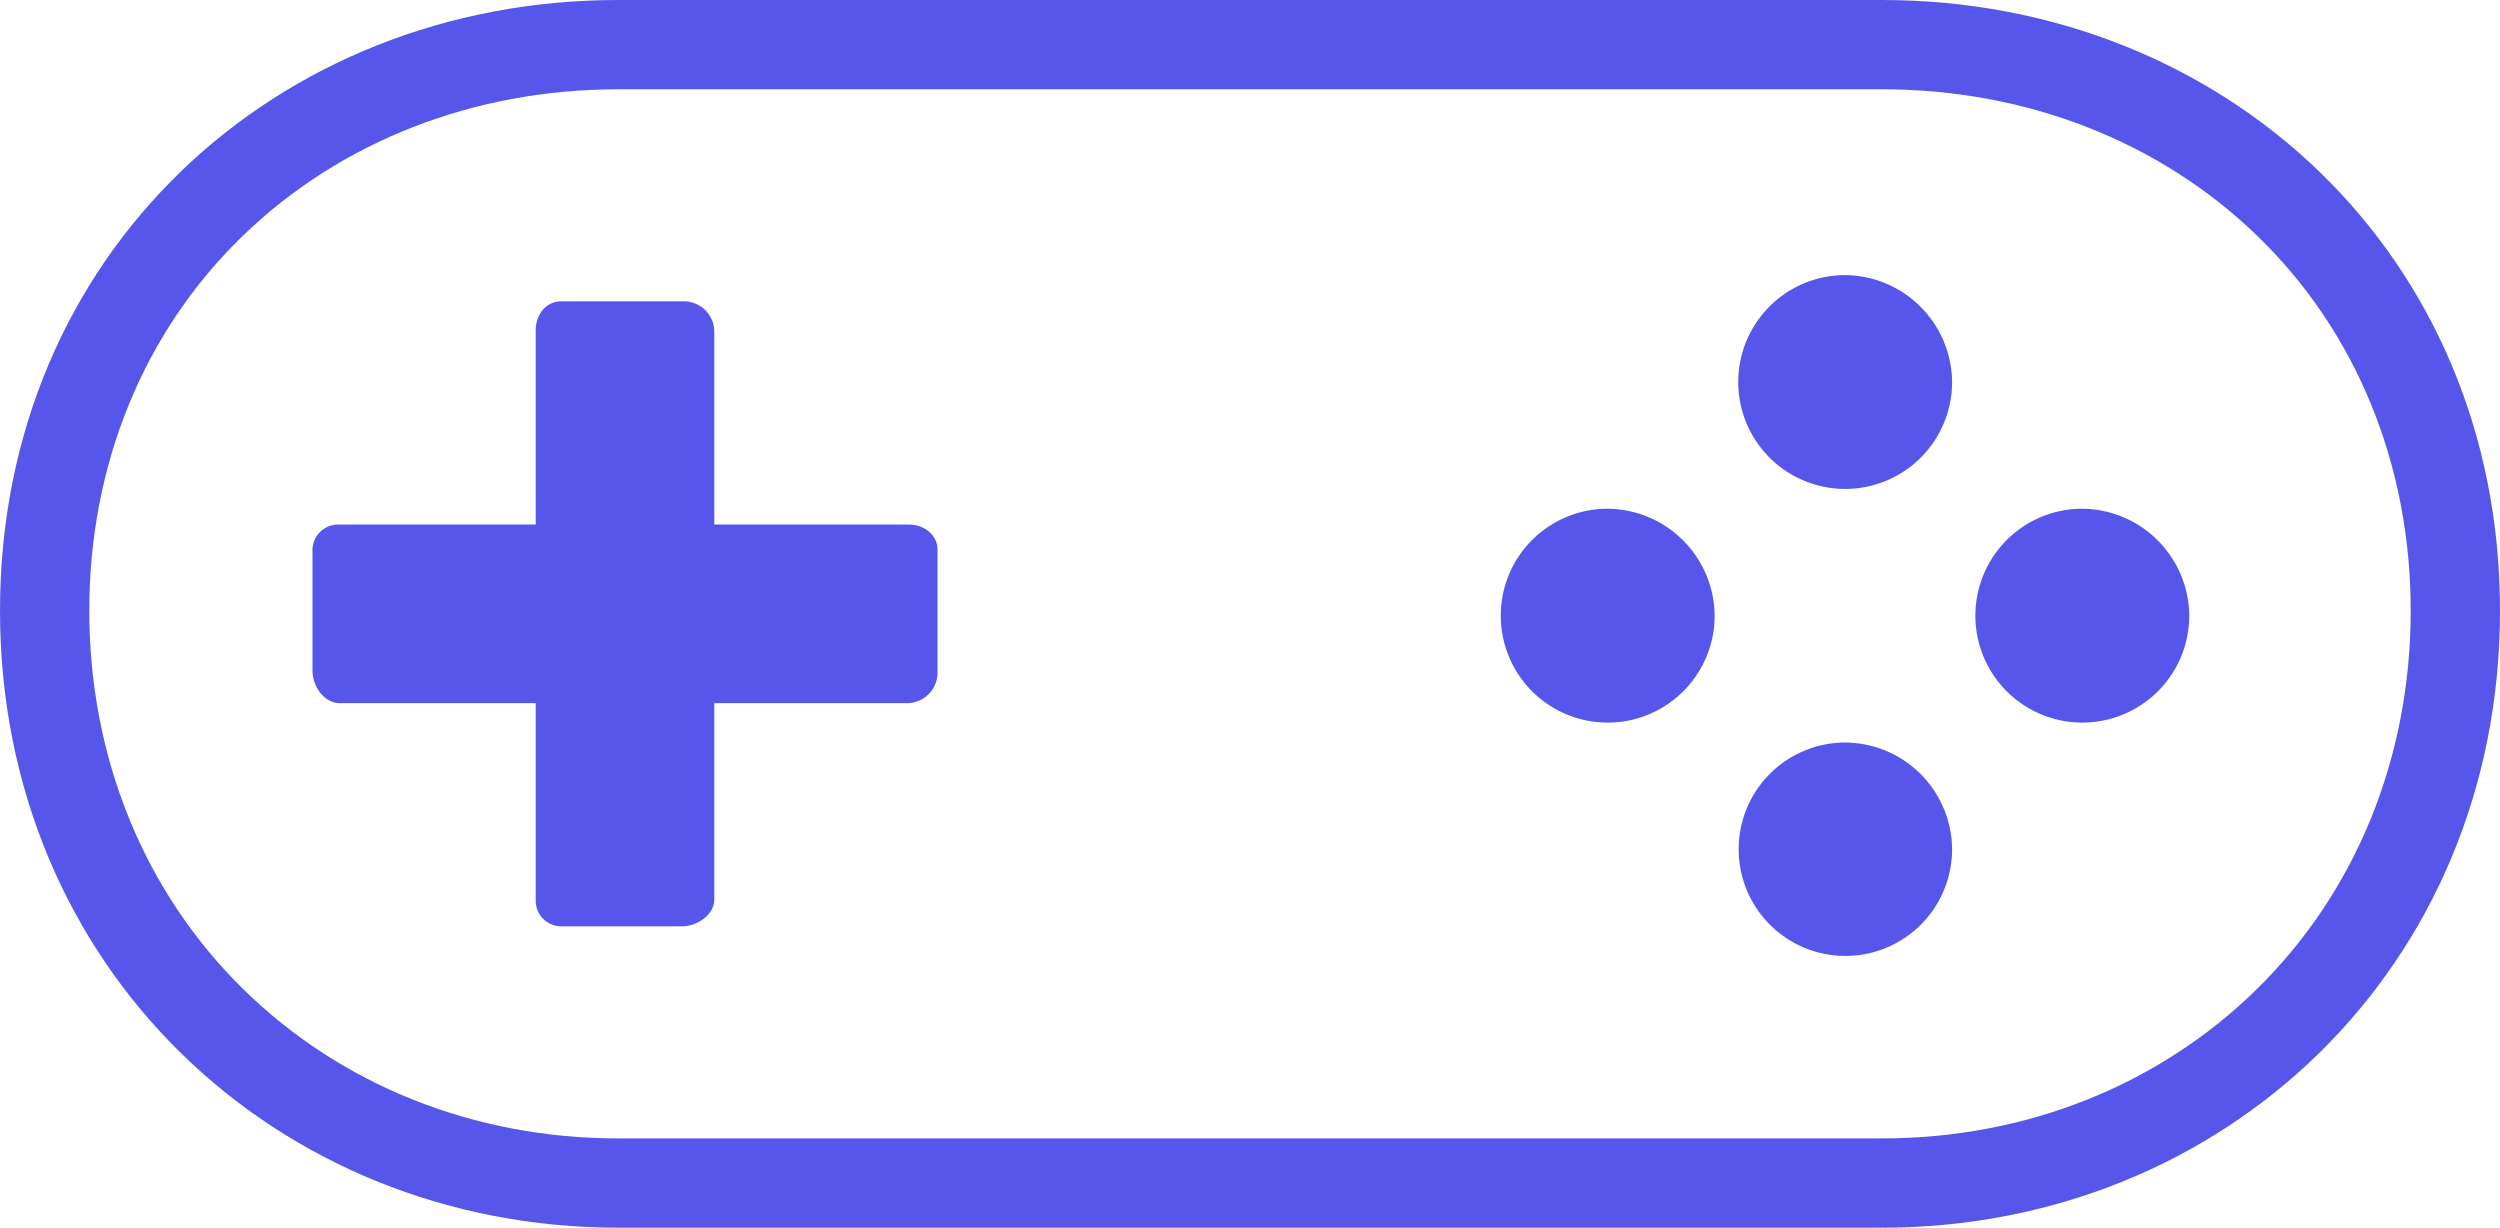 <svg xmlns="http://www.w3.org/2000/svg" width="500" height="245.536" viewBox="0 0 500 245.536">
  <g id="ios-game-controller-a-outline" transform="translate(-12.16 -55.48)">
    <path id="Path_56" data-name="Path 56" d="M152.661,120.643H113.8v-38.8A6.115,6.115,0,0,0,107.879,76H83.163c-3.011,0-5.08,2.647-5.08,5.779v38.864H38.5a5.123,5.123,0,0,0-5.059,5.325v23.914c0,3.011,2.267,6.477,5.425,6.477H78.083v39.584A5.123,5.123,0,0,0,83.408,201h23.914c3.011,0,6.477-2.267,6.477-5.425V156.357h38.8a6.115,6.115,0,0,0,5.846-5.919V125.723c0-3.011-2.648-5.08-5.78-5.08Z" transform="translate(41.22 39.748)" fill="#5656ea"/>
    <path id="Path_57" data-name="Path 57" d="M152,106.044a21.342,21.342,0,1,0,21.761,21.376A21.506,21.506,0,0,0,152,106.044Z" transform="translate(228.817 97.944)" fill="#5656ea"/>
    <path id="Path_58" data-name="Path 58" d="M135.828,90.123a21.388,21.388,0,1,0,21.761,21.393A21.572,21.572,0,0,0,135.828,90.123Z" transform="translate(197.499 67.104)" fill="#5656ea"/>
    <path id="Path_59" data-name="Path 59" d="M168.158,90.123a21.387,21.387,0,1,0,21.71,21.393A21.569,21.569,0,0,0,168.158,90.123Z" transform="translate(260.142 67.104)" fill="#5656ea"/>
    <path id="Path_60" data-name="Path 60" d="M152,74.214a21.384,21.384,0,1,0,21.761,21.394A21.572,21.572,0,0,0,152,74.214Z" transform="translate(228.817 36.289)" fill="#5656ea"/>
    <path id="Path_61" data-name="Path 61" d="M388.576,73.337c28.837,0,55.473,10.4,75,29.273C483.393,121.759,494.3,148.39,494.3,177.6c0,29.356-10.944,56.256-30.816,75.747-19.6,19.225-46.205,29.814-74.911,29.814H135.753c-28.7,0-55.3-10.588-74.907-29.816C40.966,233.848,30.017,206.95,30.017,177.6c0-29.2,10.915-55.835,30.736-74.987,19.536-18.878,46.172-29.275,75-29.275H388.576m0-17.857H135.753C67.451,55.48,12.16,106.214,12.16,177.6c0,71.43,55.291,123.417,123.593,123.417H388.575c68.328,0,123.585-51.988,123.585-123.417,0-71.384-55.257-122.118-123.584-122.118Z" transform="translate(0 0)" fill="#5656ea"/>
  </g>
</svg>
